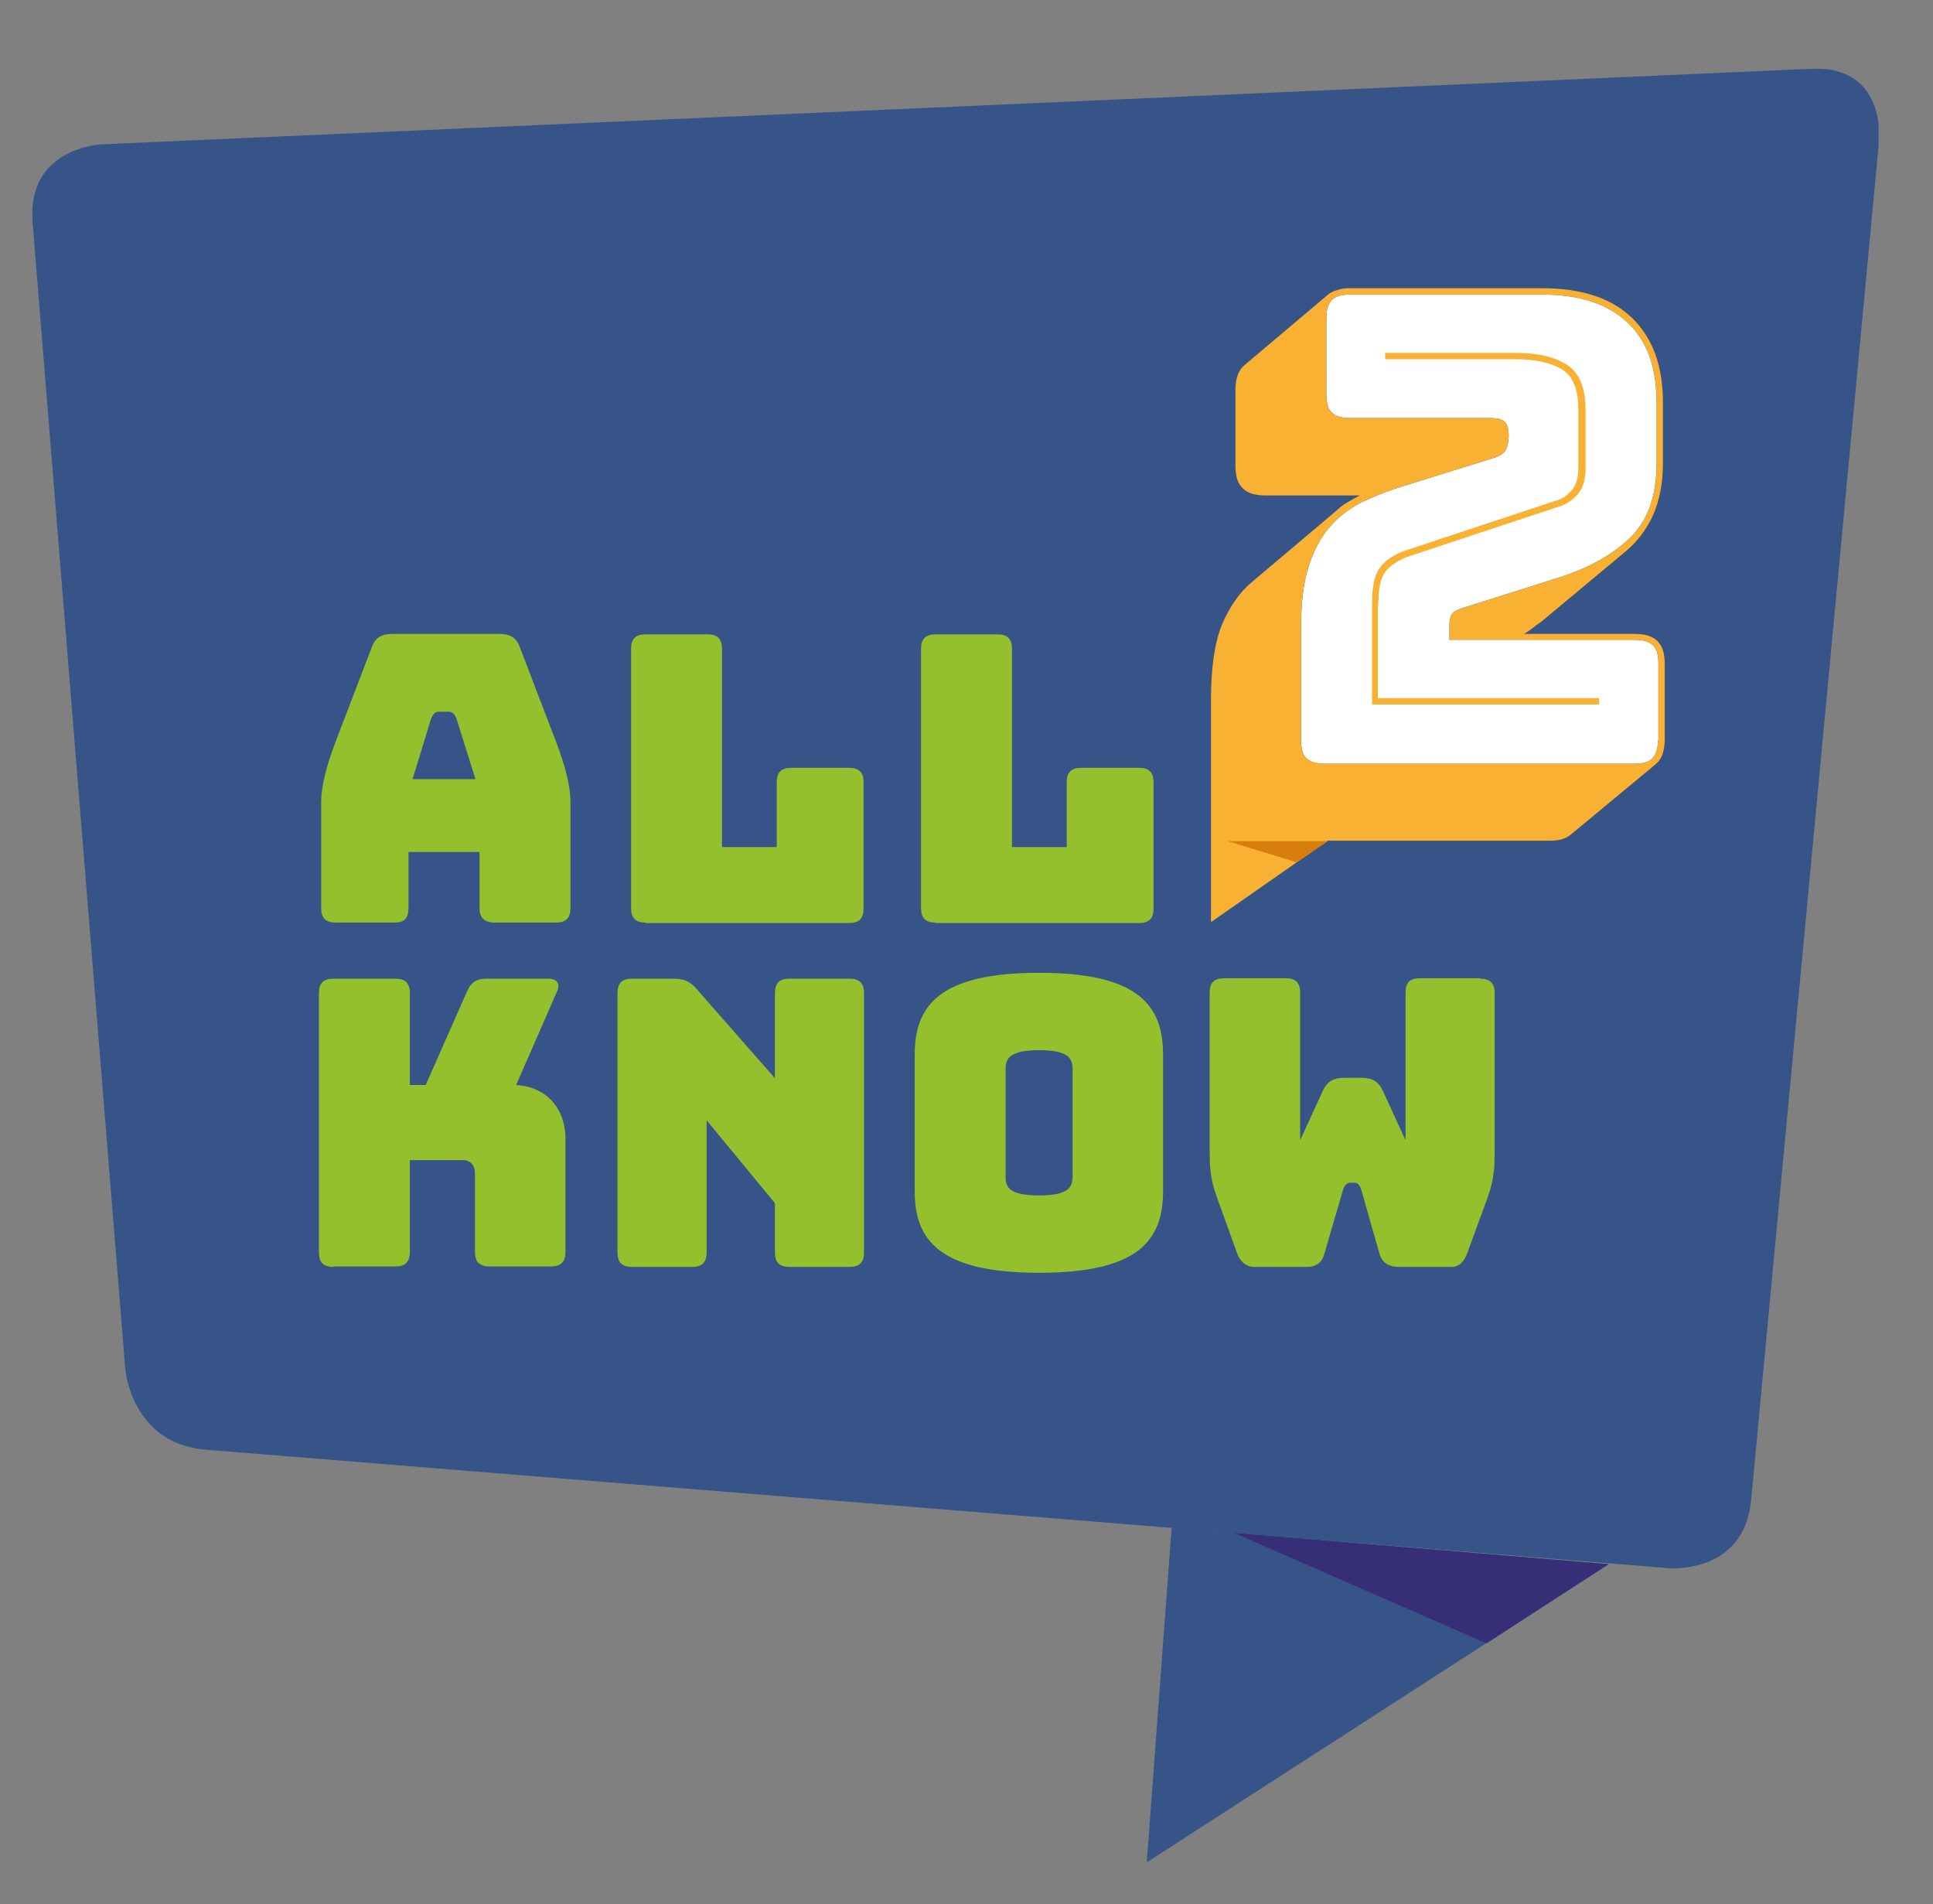 <?xml version="1.0" encoding="utf-8"?>
<!-- Generator: Adobe Illustrator 23.0.0, SVG Export Plug-In . SVG Version: 6.00 Build 0)  -->
<svg version="1.1" xmlns="http://www.w3.org/2000/svg" xmlns:xlink="http://www.w3.org/1999/xlink" x="0px" y="0px"
	 viewBox="0 0 427.3 420.8" style="enable-background:new 0 0 427.3 420.8;" xml:space="preserve">
<rect x="0" y="0" width="427.3" height="420.8" fill="#808080" stroke="none"/>
<style type="text/css">
	.st0{fill:#009CDF;}
	.st1{fill:#FFFFFF;}
	.st2{fill:#93C02C;}
	.st3{fill:#868686;}
	.st4{fill:#F8B133;}
	.st5{fill:#D87E0D;}
	.st6{clip-path:url(#SVGID_2_);}
	.st7{opacity:0.7;clip-path:url(#SVGID_4_);}
	.st8{clip-path:url(#SVGID_6_);fill:#17428C;}
	.st9{clip-path:url(#SVGID_6_);fill:#170D74;}
</style>
<g id="ALL4NET">
</g>
<g id="Smart2Biz">
</g>
<g id="Monochrome">
</g>
<g id="Varianten">
	<g id="Layer_1">
	</g>
</g>
<g id="Vergleich">
</g>
<g id="Logo">
	<g>
		<defs>
			<rect id="SVGID_1_" x="7.1" y="15.1" width="408.2" height="396.4"/>
		</defs>
		<clipPath id="SVGID_2_">
			<use xlink:href="#SVGID_1_"  style="overflow:visible;"/>
		</clipPath>
		<g class="st6">
			<defs>
				<rect id="SVGID_3_" x="7.1" y="15.1" width="408.2" height="396.4"/>
			</defs>
			<clipPath id="SVGID_4_">
				<use xlink:href="#SVGID_3_"  style="overflow:visible;"/>
			</clipPath>
			<g class="st7">
				<g>
					<defs>
						<rect id="SVGID_5_" x="-20.6" y="-11.6" width="463.7" height="432.4"/>
					</defs>
					<clipPath id="SVGID_6_">
						<use xlink:href="#SVGID_5_"  style="overflow:visible;"/>
					</clipPath>
					<path class="st8" d="M22.4,31.9c0,0-16.5,0.7-15.2,17.2l20.5,253.5c0,0,1.3,16.5,17.8,17.8l323.6,26.2c0,0,16.5,1.3,18-15.1
						l28.3-300.6c0,0,1.5-16.4-14.9-15.7L22.4,31.9z"/>
					<polygon class="st8" points="259,337.6 253.5,411.6 355.6,345.7 					"/>
					<polygon class="st9" points="355.6,345.7 272.8,338.8 328.6,363.2 					"/>
				</g>
			</g>
		</g>
	</g>
	<g>
		<g>
			<path class="st1" d="M366.5,163.6c0,1.8-0.4,3.1-1.2,4c-0.8,0.8-2.1,1.2-4,1.2h-68.5c-1.8,0-3.1-0.4-4-1.2
				c-0.8-0.8-1.2-2.1-1.2-4v-24.7c0-5.6,0.5-10.1,1.7-13.7c1.1-3.6,2.7-6.5,4.7-8.8c2-2.3,4.4-4.1,7.2-5.5c2.8-1.3,5.8-2.5,9.1-3.5
				l19.3-6c1.5-0.4,2.6-1,3.1-1.7c0.5-0.8,0.8-1.9,0.8-3.5c0-1.4-0.3-2.4-0.9-3c-0.6-0.5-1.6-0.8-3-0.8h-31.2c-1.8,0-3.1-0.4-4-1.2
				c-0.8-0.8-1.2-2.1-1.2-4V70.3c0-1.8,0.4-3.1,1.2-4c0.8-0.8,2.1-1.2,4-1.2h42.5c8.2,0,14.4,2,18.8,6.1c4.4,4.1,6.5,10,6.5,17.8
				v13.5c0,7.2-2,12.7-6,16.5c-4,3.8-9.5,6.8-16.4,8.9l-19.6,6.2c-1.4,0.4-2.4,0.8-3,1.3c-0.5,0.5-0.8,1.5-0.8,3v3h41
				c1.8,0,3.1,0.4,4,1.2c0.8,0.8,1.2,2.1,1.2,4V163.6z"/>
			<path class="st4" d="M304.7,133.3c0-3.3,0.5-5.6,1.6-7c1.1-1.4,2.9-2.6,5.6-3.5l33.5-11.1c1.5-0.7,2.8-1.6,3.7-2.9
				c0.9-1.2,1.4-3,1.4-5.2V90.6c0-4.8-1.3-8.1-4-9.9c-2.7-1.8-6.5-2.7-11.4-2.7h-28.9v1.4H335c4.3,0,7.7,0.7,10.2,2.2
				c2.5,1.5,3.7,4.4,3.7,8.9v13.1c0,1.8-0.4,3.3-1.2,4.4c-0.8,1.1-1.8,1.9-3,2.4l-33.5,11.1c-3,1-5,2.3-6.2,4
				c-1.2,1.7-1.7,4.3-1.7,7.8v22.4h50.2v-1.4h-48.9V133.3z"/>
			<path class="st4" d="M366.4,141.7c-1.1-1.1-2.7-1.6-5-1.6h-24.5c0.7-0.4,1.3-0.8,1.9-1.3c0.6-0.5,1.2-0.9,1.8-1.3l18.6-15.5
				c2.7-2.2,4.7-4.9,6.2-8.1c1.4-3.2,2.2-7,2.2-11.4V89c0-8.2-2.3-14.4-6.9-18.8c-4.6-4.4-11.2-6.5-19.9-6.5h-42.5
				c-1,0-1.8,0.1-2.7,0.4c-0.8,0.2-1.5,0.6-1.9,0.9l-18.6,15.7c-0.7,0.6-1.2,1.3-1.5,2.2c-0.3,0.9-0.5,1.9-0.5,3.2v16.8
				c0,2.3,0.5,4,1.6,5c1.1,1.1,2.7,1.6,5,1.6h20.9c-1,0.5-1.9,1-2.7,1.5c-0.9,0.5-1.7,1.1-2.4,1.8l-18.6,15.7
				c-2.9,2.4-5.1,5.6-6.8,9.6c-1.6,4-2.4,9.5-2.4,16.4v22.8v1.9v24.6l25.8-18h49.3c1,0,1.8-0.1,2.7-0.4c0.8-0.3,1.4-0.6,1.8-1
				l18.7-15.5c0.7-0.6,1.2-1.3,1.5-2.2c0.3-0.9,0.5-1.9,0.5-3.2v-16.8C368,144.4,367.5,142.8,366.4,141.7z M366.5,163.6
				c0,1.8-0.4,3.1-1.2,4c-0.8,0.8-2.1,1.2-4,1.2h-68.5c-1.8,0-3.1-0.4-4-1.2c-0.8-0.8-1.2-2.1-1.2-4v-24.7c0-5.6,0.5-10.1,1.7-13.7
				c1.1-3.6,2.7-6.5,4.7-8.8c2-2.3,4.4-4.1,7.2-5.5c2.8-1.3,5.8-2.5,9.1-3.5l19.3-6c1.5-0.4,2.6-1,3.1-1.7c0.5-0.8,0.8-1.9,0.8-3.5
				c0-1.4-0.3-2.4-0.9-3c-0.6-0.5-1.6-0.8-3-0.8h-31.2c-1.8,0-3.1-0.4-4-1.2c-0.8-0.8-1.2-2.1-1.2-4V70.3c0-1.8,0.4-3.1,1.2-4
				c0.8-0.8,2.1-1.2,4-1.2h42.5c8.2,0,14.4,2,18.8,6.1c4.4,4.1,6.5,10,6.5,17.8v13.5c0,7.2-2,12.7-6,16.5c-4,3.8-9.5,6.8-16.4,8.9
				l-19.6,6.2c-1.4,0.4-2.4,0.8-3,1.3c-0.5,0.5-0.8,1.5-0.8,3v3h41c1.8,0,3.1,0.4,4,1.2c0.8,0.8,1.2,2.1,1.2,4V163.6z"/>
			<polygon class="st5" points="293.5,185.9 271.4,185.9 286.7,190.6 			"/>
		</g>
		<g>
			<g>
				<path class="st2" d="M87.2,203.9h-13c-2.2,0-3.2-1-3.2-3.2v-23.4c0-3.5,1.1-8,3.5-14.2l7.7-20.1c0.7-2,2.1-2.9,4.5-2.9h23.8
					c2.3,0,3.7,0.9,4.4,2.9l7.7,20.1c2.4,6.2,3.5,10.6,3.5,14.2v23.4c0,2.2-1,3.2-3.2,3.2h-13.4c-2.4,0-3.5-1-3.5-3.2v-12.4H90.3
					v12.4C90.3,202.9,89.4,203.9,87.2,203.9z M91.2,172.2h13.9l-4.2-13.4c-0.4-1.1-1-1.5-1.7-1.5h-2.2c-0.7,0-1.2,0.4-1.7,1.5
					L91.2,172.2z"/>
				<path class="st2" d="M142.7,203.9c-2.2,0-3.2-1-3.2-3.2v-57.3c0-2.2,1-3.2,3.2-3.2h13.7c2.2,0,3.2,1,3.2,3.2v43.8h12.1v-14.3
					c0-2.2,1-3.2,3.2-3.2h12.8c2.2,0,3.2,1,3.2,3.2v27.9c0,2.2-1,3.2-3.2,3.2H142.7z"/>
				<path class="st2" d="M206.8,203.9c-2.2,0-3.2-1-3.2-3.2v-57.3c0-2.2,1-3.2,3.2-3.2h13.7c2.2,0,3.2,1,3.2,3.2v43.8h12.1v-14.3
					c0-2.2,1-3.2,3.2-3.2h12.8c2.2,0,3.2,1,3.2,3.2v27.9c0,2.2-1,3.2-3.2,3.2H206.8z"/>
			</g>
		</g>
		<g>
			<path class="st2" d="M73.7,280c-2.2,0-3.2-1-3.2-3.2v-57.3c0-2.2,1-3.2,3.2-3.2h13.7c2.2,0,3.2,1,3.2,3.2v20.3h3.5l9.1-20.6
				c0.9-2.1,2.1-2.9,4.4-2.9h13.6c2,0,2.7,1.1,1.9,2.9l-9,20.6c6.6,0.4,10.9,5,10.9,12v24.9c0,2.2-1,3.2-3.2,3.2h-13.6
				c-2.2,0-3.2-1-3.2-3.2v-17.3c0-1.9-1-3-2.8-3H90.6v20.3c0,2.2-1,3.2-3.2,3.2H73.7z"/>
			<path class="st2" d="M139.7,280c-2.2,0-3.2-1-3.2-3.2v-57.3c0-2.2,1-3.2,3.2-3.2h9.2c2.3,0,3.7,0.6,5.2,2.4l17.2,19.6v-18.8
				c0-2.2,1-3.2,3.2-3.2h13.3c2.2,0,3.2,1,3.2,3.2v57.3c0,2.2-1,3.2-3.2,3.2h-13.3c-2.2,0-3.2-1-3.2-3.2v-10.9l-15.1-18.3v29.2
				c0,2.2-1,3.2-3.2,3.2H139.7z"/>
			<path class="st2" d="M229.7,281.3c-22.1,0-27.5-7.3-27.5-18v-30.2c0-10.8,5.4-18.1,27.5-18.1s27.4,7.3,27.4,18.1v30.2
				C257.1,274,251.8,281.3,229.7,281.3z M229.7,264.2c6.5,0,7.4-1.8,7.4-4.2v-23.8c0-2.3-1-4.1-7.4-4.1c-6.4,0-7.4,1.8-7.4,4.1v23.8
				C222.2,262.5,223.3,264.2,229.7,264.2z"/>
			<path class="st2" d="M327.2,216.3c2.2,0,3.2,1,3.2,3.2v34.3c0,3.8,0,6.6-1.6,11l-4.4,12c-0.6,1.8-1.7,3.2-3.5,3.2h-11.8
				c-1.9,0-3.5-0.8-4.1-2.7l-4.1-14.4c-0.4-1.2-0.9-1.5-1.6-1.5h-0.8c-0.7,0-1.2,0.4-1.6,1.5l-4.2,14.4c-0.5,1.8-1.9,2.7-3.7,2.7
				h-11.7c-1.9,0-3.3-1.3-3.9-3.2l-4.4-12.2c-1.6-4.3-1.6-7.2-1.6-11v-34.2c0-2.2,1-3.2,3.2-3.2h13.6c2.2,0,3.2,1,3.2,3.2V252
				l5.1-11.1c1-2,2.4-2.7,4.7-2.7h3.7c2.3,0,3.7,0.7,4.7,2.7l5.1,11.1v-32.6c0-2.2,0.9-3.2,3.2-3.2H327.2z"/>
		</g>
	</g>
</g>
</svg>
